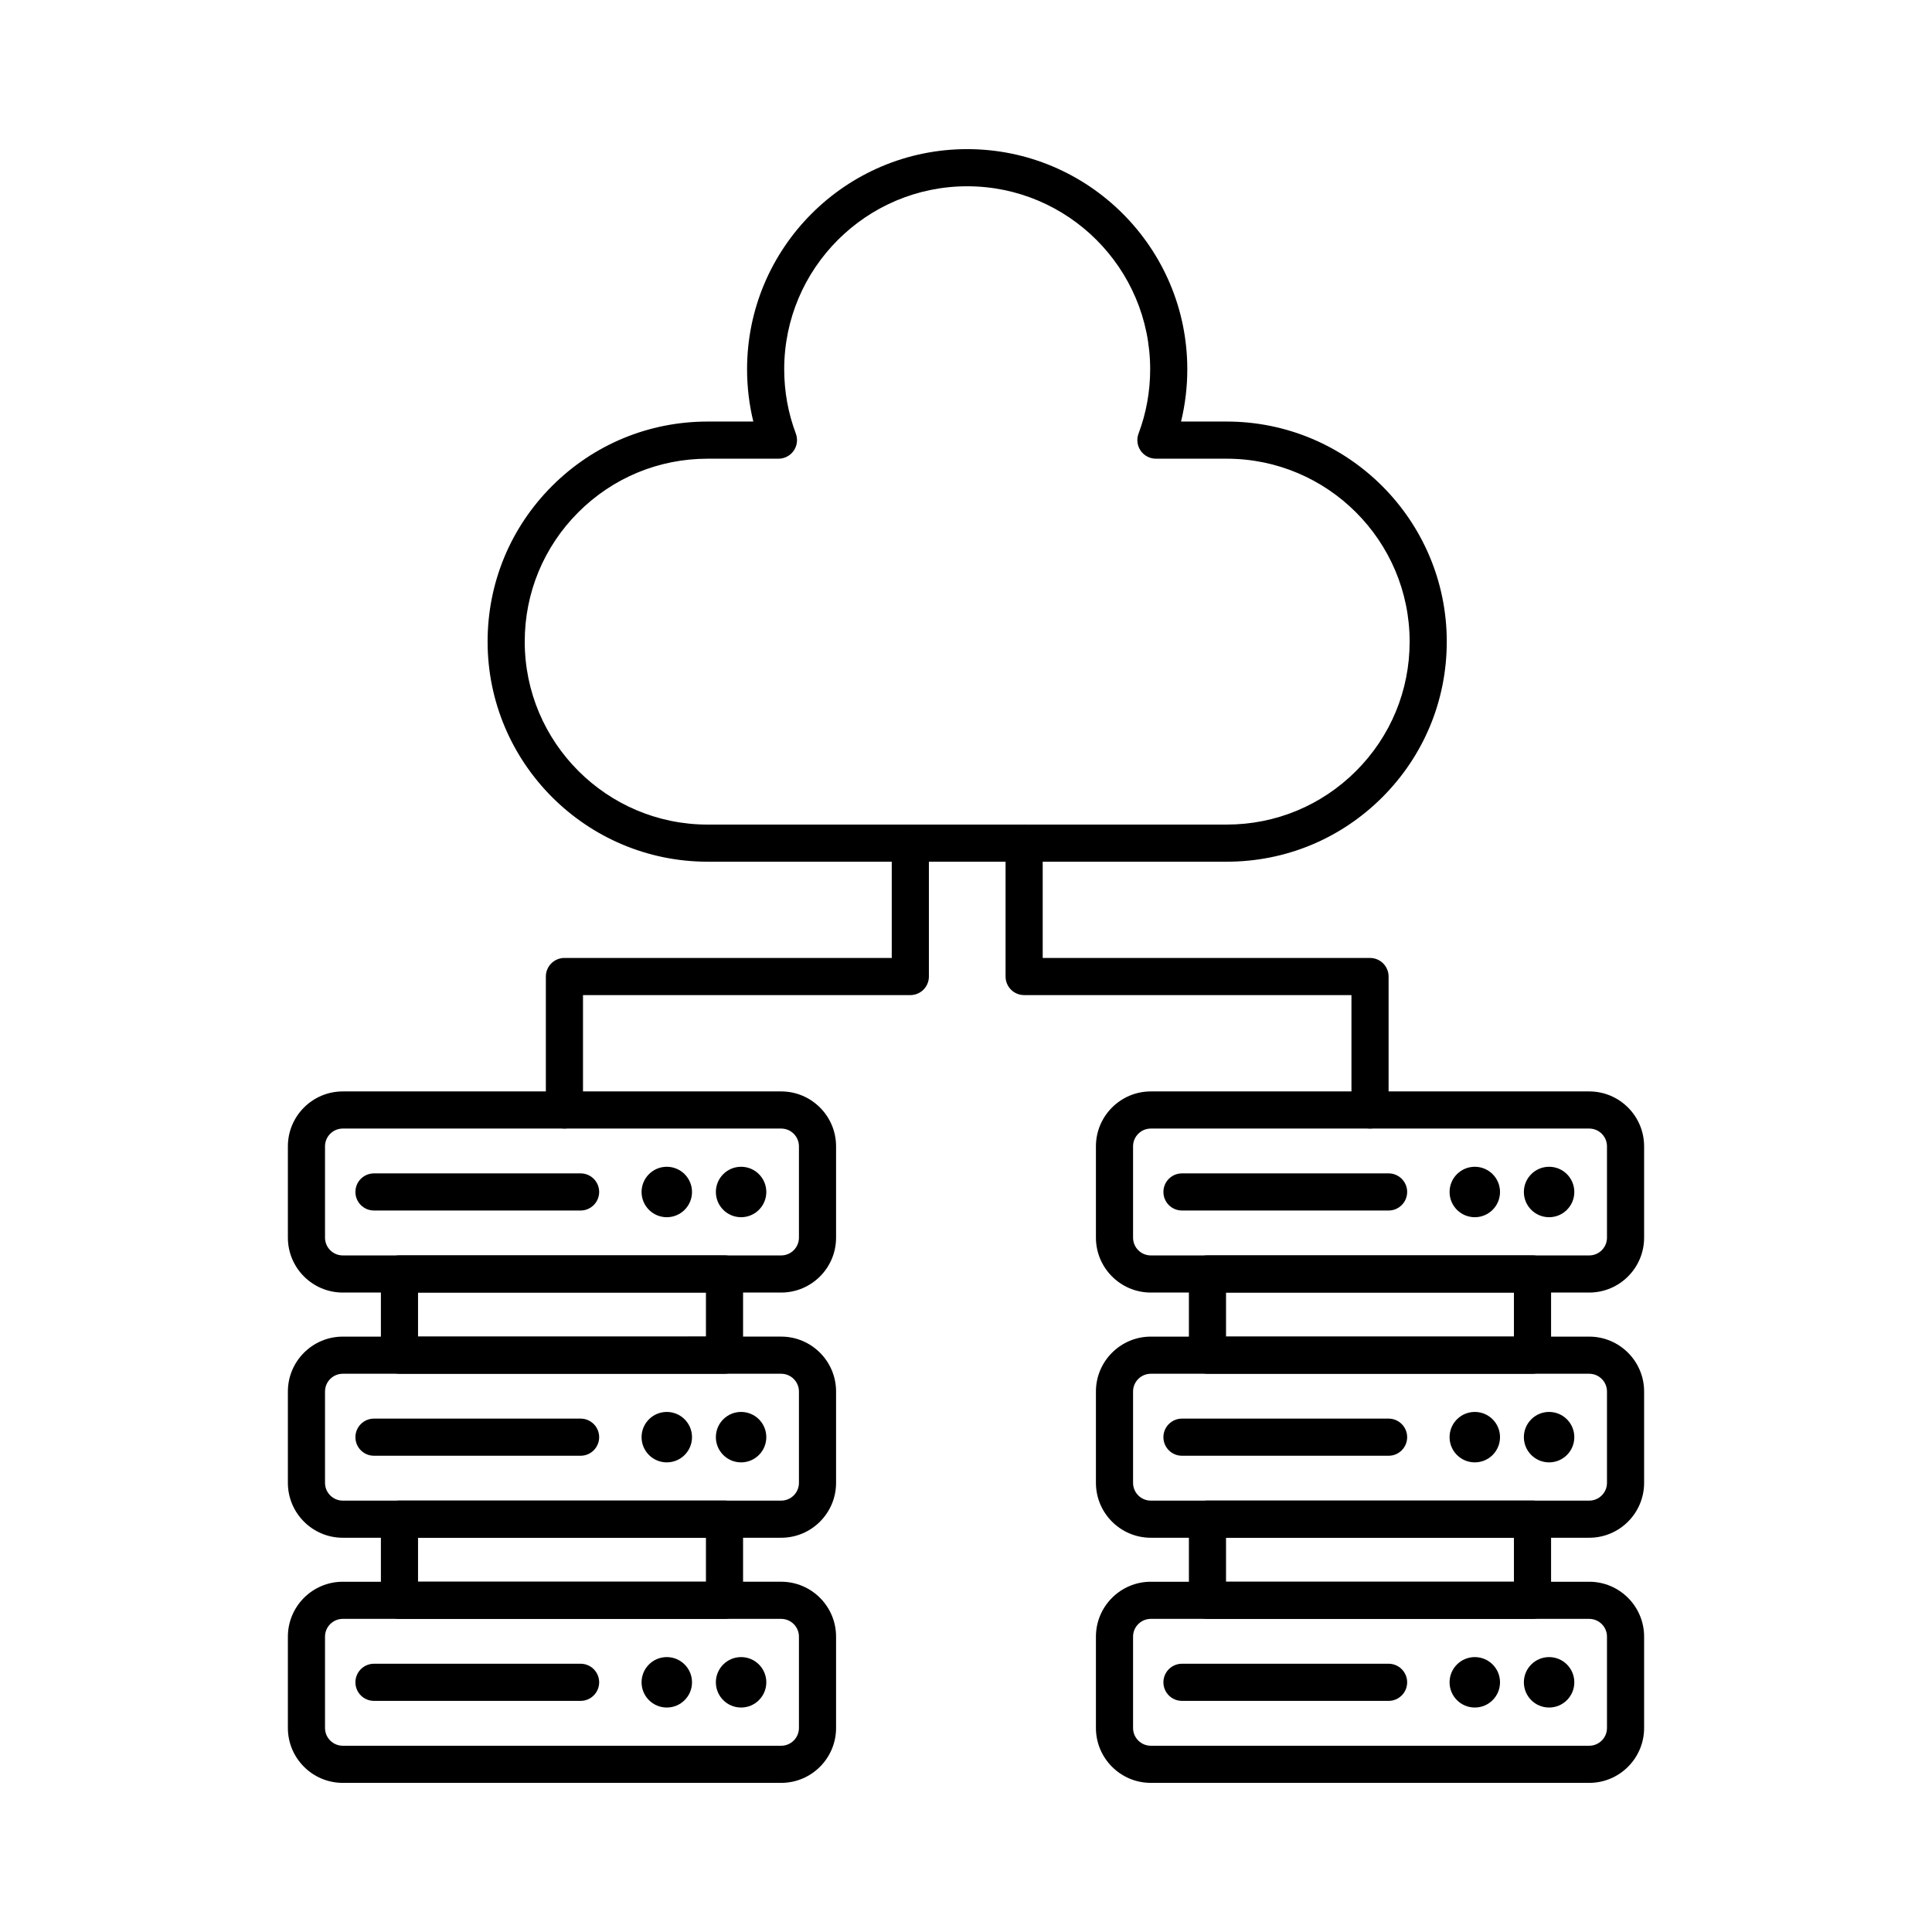 <?xml version="1.0" encoding="UTF-8"?>
<!-- Uploaded to: ICON Repo, www.iconrepo.com, Generator: ICON Repo Mixer Tools -->
<svg fill="#000000" width="800px" height="800px" version="1.1" viewBox="144 144 512 512" xmlns="http://www.w3.org/2000/svg">
 <g>
  <path d="m541.52 589.83c0 3.691-2.992 6.684-6.684 6.684s-6.684-2.992-6.684-6.684 2.992-6.684 6.684-6.684 6.684 2.992 6.684 6.684z"/>
  <path d="m561.21 589.83c0 3.691-2.992 6.684-6.684 6.684s-6.684-2.992-6.684-6.684 2.992-6.684 6.684-6.684 6.684 2.992 6.684 6.684z"/>
  <path d="m541.52 459.89c0 3.691-2.992 6.684-6.684 6.684s-6.684-2.992-6.684-6.684c0-3.691 2.992-6.684 6.684-6.684s6.684 2.992 6.684 6.684z"/>
  <path d="m561.21 459.89c0 3.691-2.992 6.684-6.684 6.684s-6.684-2.992-6.684-6.684c0-3.691 2.992-6.684 6.684-6.684s6.684 2.992 6.684 6.684z"/>
  <path d="m541.52 524.86c0 3.691-2.992 6.684-6.684 6.684s-6.684-2.992-6.684-6.684c0-3.691 2.992-6.684 6.684-6.684s6.684 2.992 6.684 6.684z"/>
  <path d="m561.21 524.86c0 3.691-2.992 6.684-6.684 6.684s-6.684-2.992-6.684-6.684c0-3.691 2.992-6.684 6.684-6.684s6.684 2.992 6.684 6.684z"/>
  <path d="m327.39 589.83c0 3.691-2.992 6.684-6.684 6.684-3.691 0-6.684-2.992-6.684-6.684s2.992-6.684 6.684-6.684c3.691 0 6.684 2.992 6.684 6.684z"/>
  <path d="m347.08 589.83c0 3.691-2.992 6.684-6.684 6.684-3.691 0-6.684-2.992-6.684-6.684s2.992-6.684 6.684-6.684c3.691 0 6.684 2.992 6.684 6.684z"/>
  <path d="m327.39 459.89c0 3.691-2.992 6.684-6.684 6.684-3.691 0-6.684-2.992-6.684-6.684 0-3.691 2.992-6.684 6.684-6.684 3.691 0 6.684 2.992 6.684 6.684z"/>
  <path d="m347.08 459.89c0 3.691-2.992 6.684-6.684 6.684-3.691 0-6.684-2.992-6.684-6.684 0-3.691 2.992-6.684 6.684-6.684 3.691 0 6.684 2.992 6.684 6.684z"/>
  <path d="m327.39 524.86c0 3.691-2.992 6.684-6.684 6.684-3.691 0-6.684-2.992-6.684-6.684 0-3.691 2.992-6.684 6.684-6.684 3.691 0 6.684 2.992 6.684 6.684z"/>
  <path d="m347.08 524.86c0 3.691-2.992 6.684-6.684 6.684-3.691 0-6.684-2.992-6.684-6.684 0-3.691 2.992-6.684 6.684-6.684 3.691 0 6.684 2.992 6.684 6.684z"/>
  <path d="m469.09 372.36h-137.55c-32.156 0-58.32-26.164-58.32-58.324 0-15.574 6.066-30.219 17.078-41.238 11.023-11.016 25.668-17.082 41.242-17.082h12.098c-1.102-4.512-1.656-9.152-1.656-13.863 0-32.164 26.168-58.332 58.332-58.332 32.164 0 58.332 26.168 58.332 58.332 0 4.711-0.555 9.352-1.656 13.863h12.098c32.156 0 58.32 26.164 58.32 58.32 0 15.574-6.066 30.219-17.078 41.242-11.023 11.02-25.668 17.082-41.242 17.082zm-137.55-106.8c-12.945 0-25.121 5.043-34.281 14.199-9.156 9.16-14.199 21.336-14.199 34.281 0 26.734 21.75 48.484 48.48 48.484l137.55-0.004c12.945 0 25.121-5.043 34.285-14.199 9.152-9.16 14.195-21.336 14.195-34.281 0-26.73-21.75-48.48-48.48-48.48h-18.758c-1.613 0-3.125-0.793-4.047-2.121-0.918-1.328-1.129-3.019-0.559-4.531 2.047-5.441 3.082-11.176 3.082-17.051 0-26.738-21.754-48.492-48.492-48.492-26.738 0-48.492 21.754-48.492 48.492 0 5.875 1.039 11.609 3.082 17.051 0.566 1.512 0.359 3.203-0.559 4.531-0.918 1.328-2.43 2.121-4.047 2.121z"/>
  <path d="m507.07 443.07c-2.719 0-4.922-2.203-4.922-4.922v-30.438h-86.742c-2.719 0-4.922-2.203-4.922-4.922v-35.359c0-2.719 2.203-4.922 4.922-4.922s4.922 2.203 4.922 4.922v30.438h86.742c2.719 0 4.922 2.203 4.922 4.922v35.359c-0.004 2.719-2.207 4.922-4.922 4.922z"/>
  <path d="m293.58 443.07c-2.719 0-4.922-2.203-4.922-4.922v-35.359c0-2.719 2.203-4.922 4.922-4.922l86.742 0.004v-30.438c0-2.719 2.203-4.922 4.922-4.922s4.922 2.203 4.922 4.922v35.359c0 2.719-2.203 4.922-4.922 4.922h-86.742v30.438c-0.004 2.715-2.207 4.918-4.922 4.918z"/>
  <path d="m351.02 616.48h-116.18c-8.023 0-14.547-6.527-14.547-14.547v-24.207c0-8.023 6.527-14.547 14.547-14.547l116.18-0.004c8.023 0 14.547 6.527 14.547 14.547v24.207c0.004 8.023-6.523 14.551-14.547 14.551zm-116.18-43.461c-2.598 0-4.707 2.113-4.707 4.707v24.207c0 2.598 2.113 4.707 4.707 4.707h116.18c2.598 0 4.707-2.113 4.707-4.707v-24.207c0-2.598-2.113-4.707-4.707-4.707z"/>
  <path d="m297.86 594.75h-54.75c-2.719 0-4.922-2.203-4.922-4.922s2.203-4.922 4.922-4.922h54.754c2.719 0 4.922 2.203 4.922 4.922-0.004 2.719-2.207 4.922-4.926 4.922z"/>
  <path d="m351.02 486.54h-116.18c-8.023 0-14.547-6.527-14.547-14.547v-24.207c0-8.023 6.527-14.547 14.547-14.547h116.18c8.023 0 14.547 6.527 14.547 14.547v24.207c0.004 8.023-6.523 14.547-14.547 14.547zm-116.18-43.461c-2.598 0-4.707 2.113-4.707 4.707v24.207c0 2.598 2.113 4.707 4.707 4.707h116.18c2.598 0 4.707-2.113 4.707-4.707v-24.207c0-2.598-2.113-4.707-4.707-4.707z"/>
  <path d="m297.86 464.8h-54.75c-2.719 0-4.922-2.203-4.922-4.922s2.203-4.922 4.922-4.922h54.754c2.719 0 4.922 2.203 4.922 4.922-0.004 2.719-2.207 4.922-4.926 4.922z"/>
  <path d="m336 573.02h-86.137c-2.719 0-4.922-2.203-4.922-4.922v-21.516c0-2.719 2.203-4.922 4.922-4.922h86.137c2.719 0 4.922 2.203 4.922 4.922v21.516c0 2.719-2.203 4.922-4.922 4.922zm-81.215-9.844h76.297v-11.676h-76.297z"/>
  <path d="m351.02 551.52h-116.18c-8.023 0-14.547-6.527-14.547-14.547v-24.207c0-8.023 6.527-14.547 14.547-14.547l116.18-0.004c8.023 0 14.547 6.527 14.547 14.547v24.207c0.004 8.023-6.523 14.551-14.547 14.551zm-116.18-43.461c-2.598 0-4.707 2.113-4.707 4.707v24.207c0 2.598 2.113 4.707 4.707 4.707h116.18c2.598 0 4.707-2.113 4.707-4.707v-24.207c0-2.598-2.113-4.707-4.707-4.707z"/>
  <path d="m297.86 529.79h-54.75c-2.719 0-4.922-2.203-4.922-4.922s2.203-4.922 4.922-4.922h54.754c2.719 0 4.922 2.203 4.922 4.922-0.004 2.719-2.207 4.922-4.926 4.922z"/>
  <path d="m336 508.05h-86.137c-2.719 0-4.922-2.203-4.922-4.922v-21.516c0-2.719 2.203-4.922 4.922-4.922h86.137c2.719 0 4.922 2.203 4.922 4.922v21.516c0 2.719-2.203 4.922-4.922 4.922zm-81.215-9.844h76.297v-11.676h-76.297z"/>
  <path d="m565.16 616.48h-116.18c-8.023 0-14.547-6.527-14.547-14.547v-24.207c0-8.023 6.527-14.547 14.547-14.547h116.18c8.023 0 14.547 6.527 14.547 14.547v24.207c0 8.02-6.523 14.547-14.547 14.547zm-116.18-43.461c-2.598 0-4.707 2.113-4.707 4.707v24.207c0 2.598 2.113 4.707 4.707 4.707h116.18c2.598 0 4.707-2.113 4.707-4.707v-24.207c0-2.598-2.113-4.707-4.707-4.707z"/>
  <path d="m511.99 594.75h-54.754c-2.719 0-4.922-2.203-4.922-4.922s2.203-4.922 4.922-4.922h54.754c2.719 0 4.922 2.203 4.922 4.922s-2.203 4.922-4.922 4.922z"/>
  <path d="m565.16 486.54h-116.18c-8.023 0-14.547-6.527-14.547-14.547v-24.207c0-8.023 6.527-14.547 14.547-14.547h116.18c8.023 0 14.547 6.527 14.547 14.547v24.207c0 8.023-6.523 14.547-14.547 14.547zm-116.18-43.461c-2.598 0-4.707 2.113-4.707 4.707v24.207c0 2.598 2.113 4.707 4.707 4.707h116.18c2.598 0 4.707-2.113 4.707-4.707v-24.207c0-2.598-2.113-4.707-4.707-4.707z"/>
  <path d="m511.99 464.8h-54.754c-2.719 0-4.922-2.203-4.922-4.922s2.203-4.922 4.922-4.922h54.754c2.719 0 4.922 2.203 4.922 4.922s-2.203 4.922-4.922 4.922z"/>
  <path d="m550.13 573.02h-86.137c-2.719 0-4.922-2.203-4.922-4.922v-21.516c0-2.719 2.203-4.922 4.922-4.922h86.137c2.719 0 4.922 2.203 4.922 4.922v21.516c0 2.719-2.203 4.922-4.922 4.922zm-81.219-9.844h76.297v-11.676h-76.297z"/>
  <path d="m565.16 551.52h-116.18c-8.023 0-14.547-6.527-14.547-14.547v-24.207c0-8.023 6.527-14.547 14.547-14.547h116.18c8.023 0 14.547 6.527 14.547 14.547v24.207c0 8.02-6.523 14.547-14.547 14.547zm-116.18-43.461c-2.598 0-4.707 2.113-4.707 4.707v24.207c0 2.598 2.113 4.707 4.707 4.707h116.18c2.598 0 4.707-2.113 4.707-4.707v-24.207c0-2.598-2.113-4.707-4.707-4.707z"/>
  <path d="m511.99 529.79h-54.754c-2.719 0-4.922-2.203-4.922-4.922s2.203-4.922 4.922-4.922h54.754c2.719 0 4.922 2.203 4.922 4.922s-2.203 4.922-4.922 4.922z"/>
  <path d="m550.13 508.05h-86.137c-2.719 0-4.922-2.203-4.922-4.922v-21.516c0-2.719 2.203-4.922 4.922-4.922h86.137c2.719 0 4.922 2.203 4.922 4.922v21.516c0 2.719-2.203 4.922-4.922 4.922zm-81.219-9.844h76.297v-11.676h-76.297z"/>
 </g>
</svg>